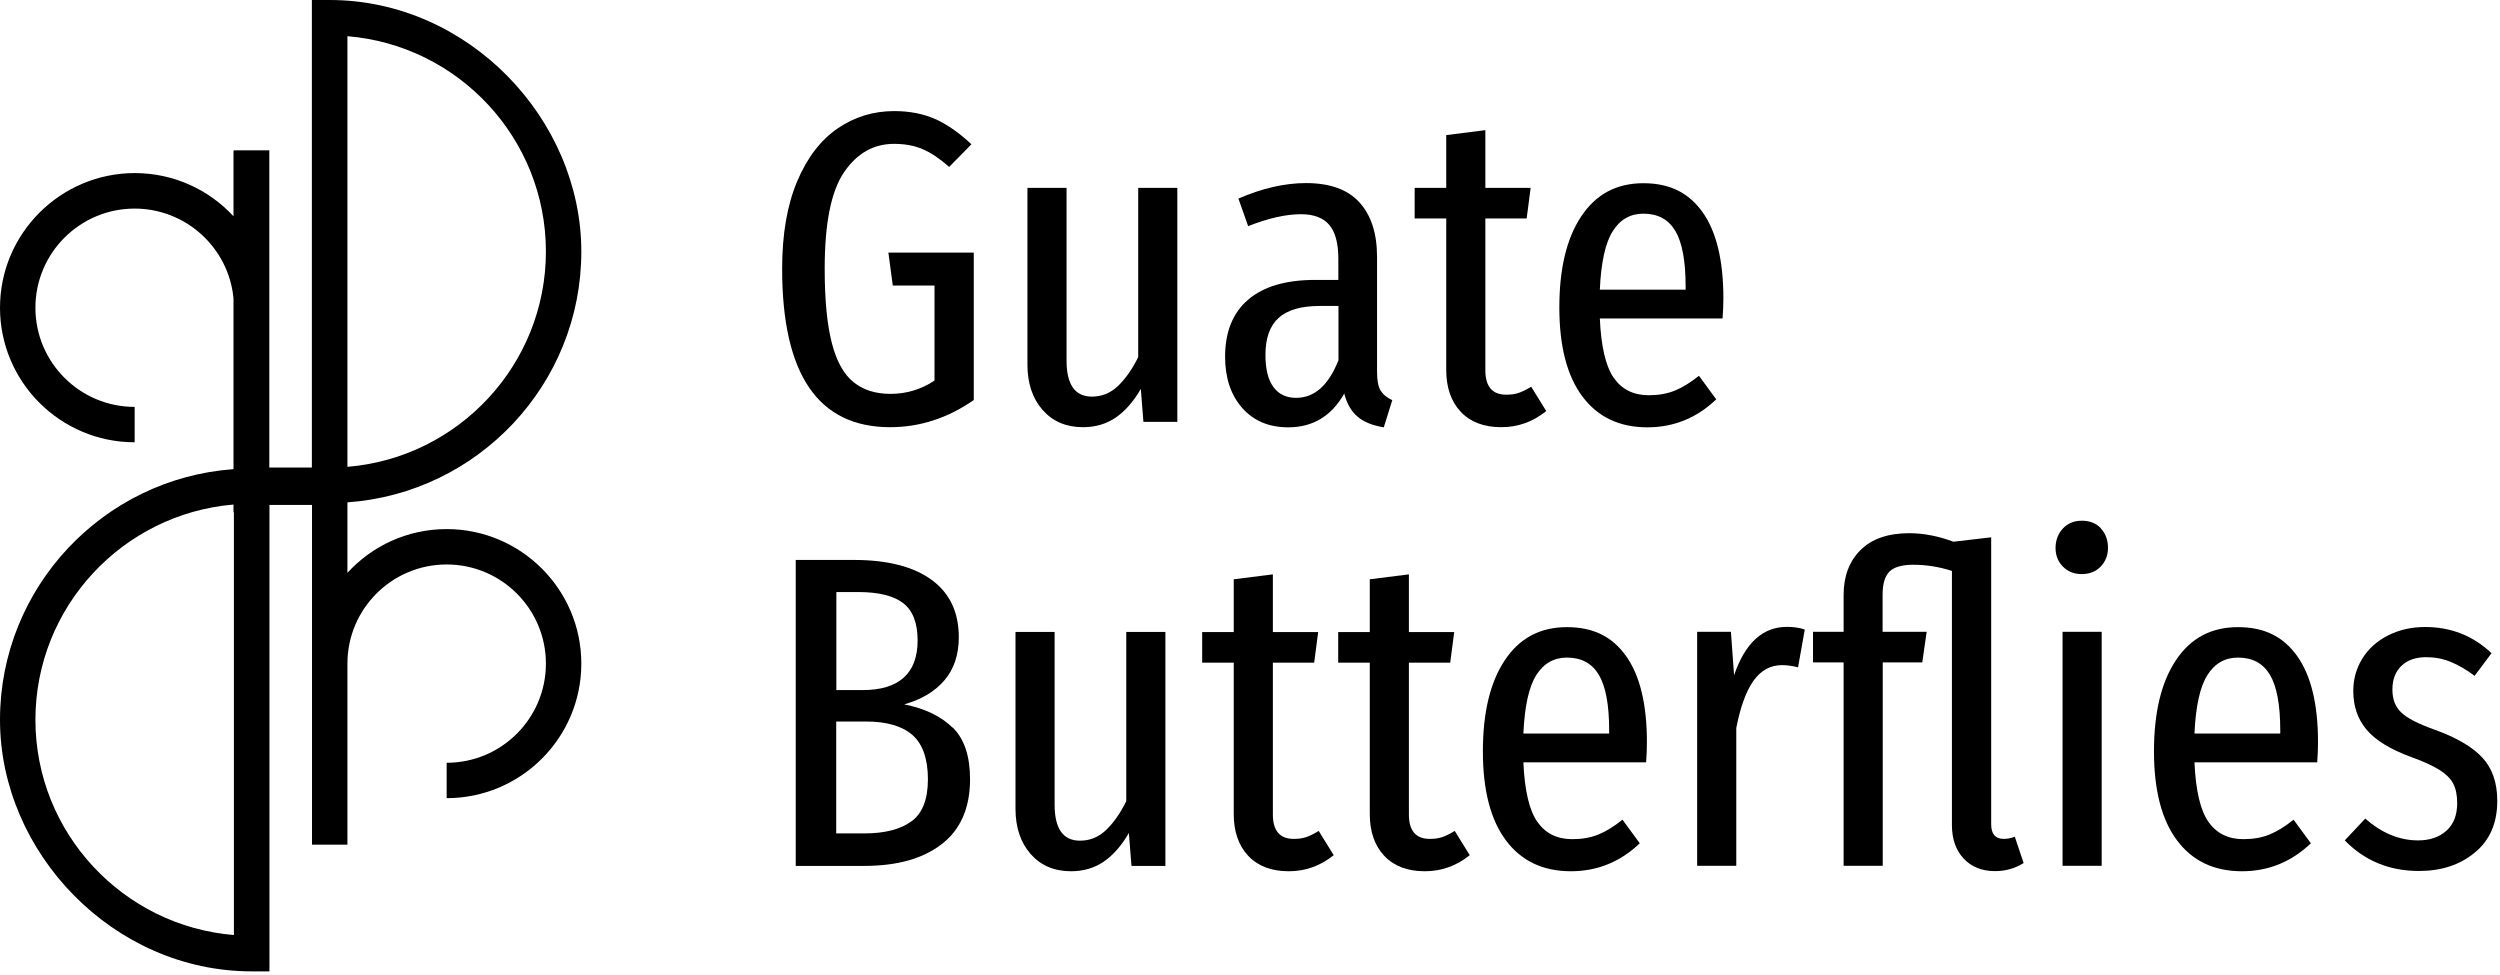 <?xml version="1.0" encoding="UTF-8"?>
<svg xmlns="http://www.w3.org/2000/svg" width="472" height="184" viewBox="0 0 472 184" fill="none">
  <path d="M84.33 99.892C76.918 99.892 70.232 103.077 65.593 108.151V94.843C90.239 93.108 109.753 72.55 109.753 47.512C109.753 22.474 88.425 0 62.224 0H58.881V88.266H50.847V28.378H44.16V28.43H44.083V40.832C39.444 35.809 32.783 32.676 25.423 32.676C11.403 32.702 0 44.094 0 58.102C0 72.11 11.403 83.502 25.423 83.502V76.822C15.083 76.822 6.686 68.433 6.686 58.102C6.686 47.771 15.083 39.382 25.423 39.382C35.142 39.382 43.176 46.813 44.083 56.315V88.577C19.489 90.338 0 110.896 0 135.908C0 160.92 21.329 183.394 47.53 183.394H50.873V95.335H58.907V159.47H65.593V125.292C65.593 114.961 73.99 106.572 84.33 106.572C94.67 106.572 103.067 114.961 103.067 125.292C103.067 135.623 94.67 144.012 84.33 144.012V150.692C98.35 150.692 109.753 139.3 109.753 125.292C109.753 111.284 98.35 99.892 84.33 99.892ZM65.593 6.836C86.533 8.544 103.067 26.125 103.067 47.486C103.067 68.847 86.533 86.428 65.593 88.137V6.836ZM6.686 135.908C6.686 114.573 23.169 97.018 44.083 95.257V96.733H44.16V176.533C23.221 174.824 6.686 157.243 6.686 135.882V135.908Z" fill="black"></path>
  <path d="M176.642 22.5C178.897 23.536 181.151 25.115 183.406 27.239L179.208 31.511C177.419 29.957 175.761 28.818 174.206 28.171C172.677 27.497 170.863 27.161 168.789 27.161C164.928 27.161 161.792 28.947 159.356 32.521C156.92 36.094 155.702 42.152 155.702 50.723C155.702 56.704 156.168 61.416 157.075 64.86C157.982 68.303 159.356 70.737 161.196 72.187C163.01 73.637 165.317 74.362 168.116 74.362C171.148 74.362 173.895 73.534 176.435 71.851V53.907H168.556L167.727 47.693H183.846V75.527C178.922 78.945 173.662 80.654 168.064 80.654C154.458 80.654 147.668 70.686 147.668 50.723C147.668 44.172 148.627 38.683 150.519 34.203C152.411 29.724 154.976 26.41 158.164 24.235C161.352 22.06 164.902 20.973 168.815 20.973C171.77 20.973 174.387 21.491 176.668 22.526L176.642 22.5Z" fill="black"></path>
  <path d="M222.254 79.644H215.878L215.386 73.43C213.986 75.838 212.406 77.625 210.643 78.841C208.881 80.032 206.834 80.654 204.475 80.654C201.288 80.654 198.748 79.567 196.83 77.391C194.938 75.217 193.979 72.368 193.979 68.847V35.472H201.365V68.096C201.365 72.627 202.972 74.88 206.16 74.88C208 74.88 209.633 74.233 211.032 72.912C212.432 71.592 213.727 69.779 214.894 67.423V35.472H222.28V79.644H222.254Z" fill="black"></path>
  <path d="M260.686 73.741C261.127 74.492 261.853 75.087 262.863 75.553L261.257 80.68C259.183 80.343 257.551 79.696 256.358 78.712C255.166 77.728 254.311 76.278 253.793 74.31C251.383 78.557 247.858 80.68 243.219 80.68C239.591 80.68 236.688 79.463 234.537 77.029C232.386 74.595 231.298 71.359 231.298 67.345C231.298 62.659 232.749 59.06 235.652 56.574C238.554 54.089 242.779 52.846 248.325 52.846H252.678V48.833C252.678 45.933 252.108 43.809 250.968 42.463C249.828 41.117 248.039 40.443 245.629 40.443C242.779 40.443 239.461 41.194 235.652 42.696L233.812 37.492C238.347 35.524 242.597 34.566 246.562 34.566C251.098 34.566 254.467 35.783 256.669 38.217C258.872 40.651 259.987 44.068 259.987 48.496V70.297C259.987 71.851 260.22 73.016 260.66 73.767L260.686 73.741ZM252.704 68.07V57.765H249.18C245.655 57.765 243.064 58.516 241.405 60.018C239.746 61.52 238.917 63.85 238.917 66.983C238.917 69.676 239.409 71.695 240.42 73.067C241.431 74.44 242.856 75.113 244.696 75.113C248.169 75.113 250.812 72.757 252.678 68.07H252.704Z" fill="black"></path>
  <path d="M291.915 77.625C289.401 79.644 286.577 80.654 283.441 80.654C280.149 80.654 277.584 79.67 275.77 77.728C273.956 75.786 273.049 73.145 273.049 69.857V41.246H267.088V35.472H273.049V25.504L280.435 24.572V35.472H288.987L288.235 41.246H280.435V69.909C280.435 72.99 281.756 74.518 284.374 74.518C285.255 74.518 286.058 74.414 286.732 74.181C287.406 73.948 288.183 73.56 289.09 73.016L291.941 77.625H291.915Z" fill="black"></path>
  <path d="M325.217 60.121H302.048C302.282 65.429 303.163 69.184 304.692 71.359C306.221 73.534 308.424 74.621 311.275 74.621C313.115 74.621 314.773 74.336 316.224 73.741C317.676 73.145 319.179 72.213 320.76 70.944L324.025 75.398C320.345 78.919 315.991 80.68 311.015 80.68C305.754 80.68 301.66 78.738 298.757 74.854C295.855 70.97 294.403 65.378 294.403 58.05C294.403 50.723 295.777 44.974 298.55 40.832C301.323 36.663 305.21 34.592 310.264 34.592C315.317 34.592 318.868 36.43 321.459 40.081C324.051 43.732 325.373 49.143 325.373 56.315C325.373 57.532 325.321 58.827 325.217 60.173V60.121ZM318.246 54.089C318.246 49.273 317.598 45.777 316.302 43.602C315.006 41.427 313.011 40.34 310.264 40.34C307.802 40.34 305.858 41.453 304.485 43.654C303.085 45.855 302.282 49.532 302.048 54.684H318.246V54.089Z" fill="black"></path>
  <path d="M179.881 137.358C182.058 139.507 183.146 142.769 183.146 147.119C183.146 152.531 181.358 156.622 177.808 159.366C174.257 162.111 169.385 163.483 163.165 163.483H150.233V105.718H161.222C167.597 105.718 172.495 106.986 175.916 109.498C179.337 112.01 181.021 115.609 181.021 120.321C181.021 123.609 180.114 126.328 178.3 128.451C176.486 130.574 173.946 132.076 170.707 132.982C174.62 133.759 177.678 135.235 179.855 137.384L179.881 137.358ZM157.904 111.751V130.289H162.854C166.327 130.289 168.919 129.487 170.655 127.907C172.391 126.328 173.247 123.972 173.247 120.916C173.247 117.628 172.34 115.272 170.525 113.874C168.711 112.476 165.861 111.777 161.999 111.777H157.879L157.904 111.751ZM172.132 155.042C174.18 153.515 175.19 150.874 175.19 147.119C175.19 143.365 174.231 140.491 172.288 138.782C170.344 137.073 167.416 136.219 163.425 136.219H157.879V157.347H163.165C167.079 157.347 170.059 156.57 172.106 155.042H172.132Z" fill="black"></path>
  <path d="M219.999 163.483H213.623L213.131 157.269C211.732 159.677 210.151 161.463 208.388 162.68C206.626 163.871 204.579 164.493 202.22 164.493C199.033 164.493 196.493 163.405 194.575 161.23C192.683 159.055 191.725 156.207 191.725 152.686V119.311H199.111V151.935C199.111 156.466 200.717 158.719 203.905 158.719C205.745 158.719 207.378 158.072 208.777 156.751C210.177 155.431 211.472 153.618 212.639 151.262V119.311H220.025V163.483H219.999Z" fill="black"></path>
  <path d="M251.798 161.464C249.284 163.483 246.459 164.493 243.324 164.493C240.032 164.493 237.467 163.509 235.652 161.567C233.838 159.625 232.931 156.984 232.931 153.696V125.111H226.971V119.337H232.931V109.369L240.317 108.437V119.337H248.87L248.118 125.111H240.317V153.774C240.317 156.855 241.639 158.382 244.257 158.382C245.138 158.382 245.941 158.279 246.615 158.046C247.289 157.813 248.066 157.424 248.973 156.881L251.824 161.49L251.798 161.464Z" fill="black"></path>
  <path d="M277.481 161.464C274.967 163.483 272.142 164.493 269.006 164.493C265.715 164.493 263.149 163.509 261.335 161.567C259.521 159.625 258.614 156.984 258.614 153.696V125.111H252.653V119.337H258.614V109.369L266 108.437V119.337H274.552L273.801 125.111H266V153.774C266 156.855 267.322 158.382 269.939 158.382C270.82 158.382 271.624 158.279 272.298 158.046C272.971 157.813 273.749 157.424 274.656 156.881L277.507 161.49L277.481 161.464Z" fill="black"></path>
  <path d="M310.782 143.934H287.613C287.846 149.242 288.727 152.997 290.256 155.172C291.785 157.347 293.988 158.434 296.839 158.434C298.679 158.434 300.338 158.149 301.789 157.554C303.24 156.958 304.743 156.026 306.324 154.757L309.59 159.211C305.909 162.732 301.556 164.493 296.58 164.493C291.319 164.493 287.224 162.551 284.322 158.667C281.419 154.783 279.968 149.191 279.968 141.863C279.968 134.536 281.341 128.788 284.114 124.645C286.887 120.476 290.775 118.405 295.828 118.405C300.882 118.405 304.432 120.243 307.024 123.894C309.615 127.545 310.937 132.956 310.937 140.128C310.937 141.345 310.885 142.64 310.782 143.986V143.934ZM303.81 137.902C303.81 133.086 303.162 129.59 301.867 127.415C300.571 125.24 298.575 124.153 295.828 124.153C293.366 124.153 291.423 125.266 290.049 127.467C288.65 129.668 287.846 133.345 287.613 138.497H303.81V137.902Z" fill="black"></path>
  <path d="M340.741 118.871L339.471 125.991C338.357 125.706 337.346 125.577 336.439 125.577C334.262 125.577 332.474 126.561 331.074 128.503C329.675 130.471 328.586 133.448 327.809 137.461V163.457H320.423V119.285H326.798L327.394 127.493C329.467 121.408 332.785 118.353 337.372 118.353C338.59 118.353 339.73 118.508 340.715 118.845L340.741 118.871Z" fill="black"></path>
  <path d="M382.025 162.965C380.392 163.975 378.604 164.467 376.66 164.467C374.198 164.467 372.229 163.69 370.751 162.111C369.274 160.531 368.523 158.434 368.523 155.741V107.789C366.113 107.012 363.676 106.624 361.214 106.624C359.089 106.624 357.586 107.064 356.731 107.918C355.876 108.773 355.435 110.223 355.435 112.242V119.285H363.754L362.925 125.059H355.461V163.457H348.075V125.059H342.296V119.285H348.075V112.32C348.075 108.799 349.138 105.976 351.263 103.853C353.388 101.73 356.472 100.668 360.489 100.668C363.184 100.668 365.931 101.212 368.808 102.274L375.935 101.445V155.612C375.935 157.45 376.712 158.382 378.293 158.382C379.019 158.382 379.718 158.253 380.392 157.968L382.077 162.991L382.025 162.965Z" fill="black"></path>
  <path d="M396.641 99.763C397.522 100.72 397.989 101.937 397.989 103.439C397.989 104.837 397.522 106.002 396.615 106.96C395.682 107.918 394.516 108.385 393.039 108.385C391.562 108.385 390.395 107.918 389.462 106.96C388.529 106.002 388.089 104.837 388.089 103.439C388.089 102.041 388.555 100.772 389.462 99.788C390.395 98.804 391.562 98.312 393.039 98.312C394.516 98.312 395.76 98.779 396.641 99.737V99.763ZM396.797 119.285V163.457H389.411V119.285H396.797Z" fill="black"></path>
  <path d="M437.485 143.934H414.316C414.549 149.242 415.43 152.997 416.959 155.172C418.489 157.347 420.691 158.434 423.542 158.434C425.382 158.434 427.041 158.149 428.492 157.554C429.943 156.958 431.446 156.026 433.027 154.757L436.293 159.211C432.613 162.732 428.259 164.493 423.283 164.493C418.022 164.493 413.927 162.551 411.025 158.667C408.122 154.783 406.671 149.191 406.671 141.863C406.671 134.536 408.044 128.788 410.817 124.645C413.59 120.476 417.478 118.405 422.531 118.405C427.585 118.405 431.135 120.243 433.727 123.894C436.319 127.545 437.64 132.956 437.64 140.128C437.64 141.345 437.588 142.64 437.485 143.986V143.934ZM430.513 137.902C430.513 133.086 429.866 129.59 428.57 127.415C427.274 125.24 425.278 124.153 422.531 124.153C420.069 124.153 418.126 125.266 416.752 127.467C415.353 129.668 414.549 133.345 414.316 138.497H430.513V137.902Z" fill="black"></path>
  <path d="M470.397 123.324L467.21 127.597C465.655 126.431 464.126 125.551 462.674 124.956C461.223 124.36 459.694 124.075 458.061 124.075C456.092 124.075 454.537 124.619 453.397 125.706C452.256 126.794 451.686 128.296 451.686 130.186C451.686 132.076 452.256 133.474 453.371 134.536C454.485 135.597 456.61 136.685 459.746 137.798C463.763 139.248 466.743 140.983 468.635 143.002C470.527 145.022 471.486 147.741 471.486 151.21C471.486 155.405 470.06 158.667 467.236 160.971C464.411 163.302 460.912 164.441 456.714 164.441C451.116 164.441 446.451 162.525 442.693 158.667L446.555 154.55C449.691 157.295 453.008 158.667 456.532 158.667C458.761 158.667 460.549 158.046 461.897 156.829C463.245 155.612 463.918 153.877 463.918 151.624C463.918 150.123 463.659 148.88 463.167 147.948C462.674 146.99 461.793 146.135 460.575 145.359C459.331 144.582 457.543 143.753 455.211 142.925C451.297 141.475 448.498 139.766 446.814 137.772C445.129 135.778 444.3 133.345 444.3 130.445C444.3 128.218 444.87 126.172 446.011 124.334C447.151 122.496 448.758 121.046 450.831 119.984C452.904 118.923 455.262 118.379 457.88 118.379C462.752 118.379 466.925 120.036 470.397 123.324Z" fill="black"></path>
</svg>
